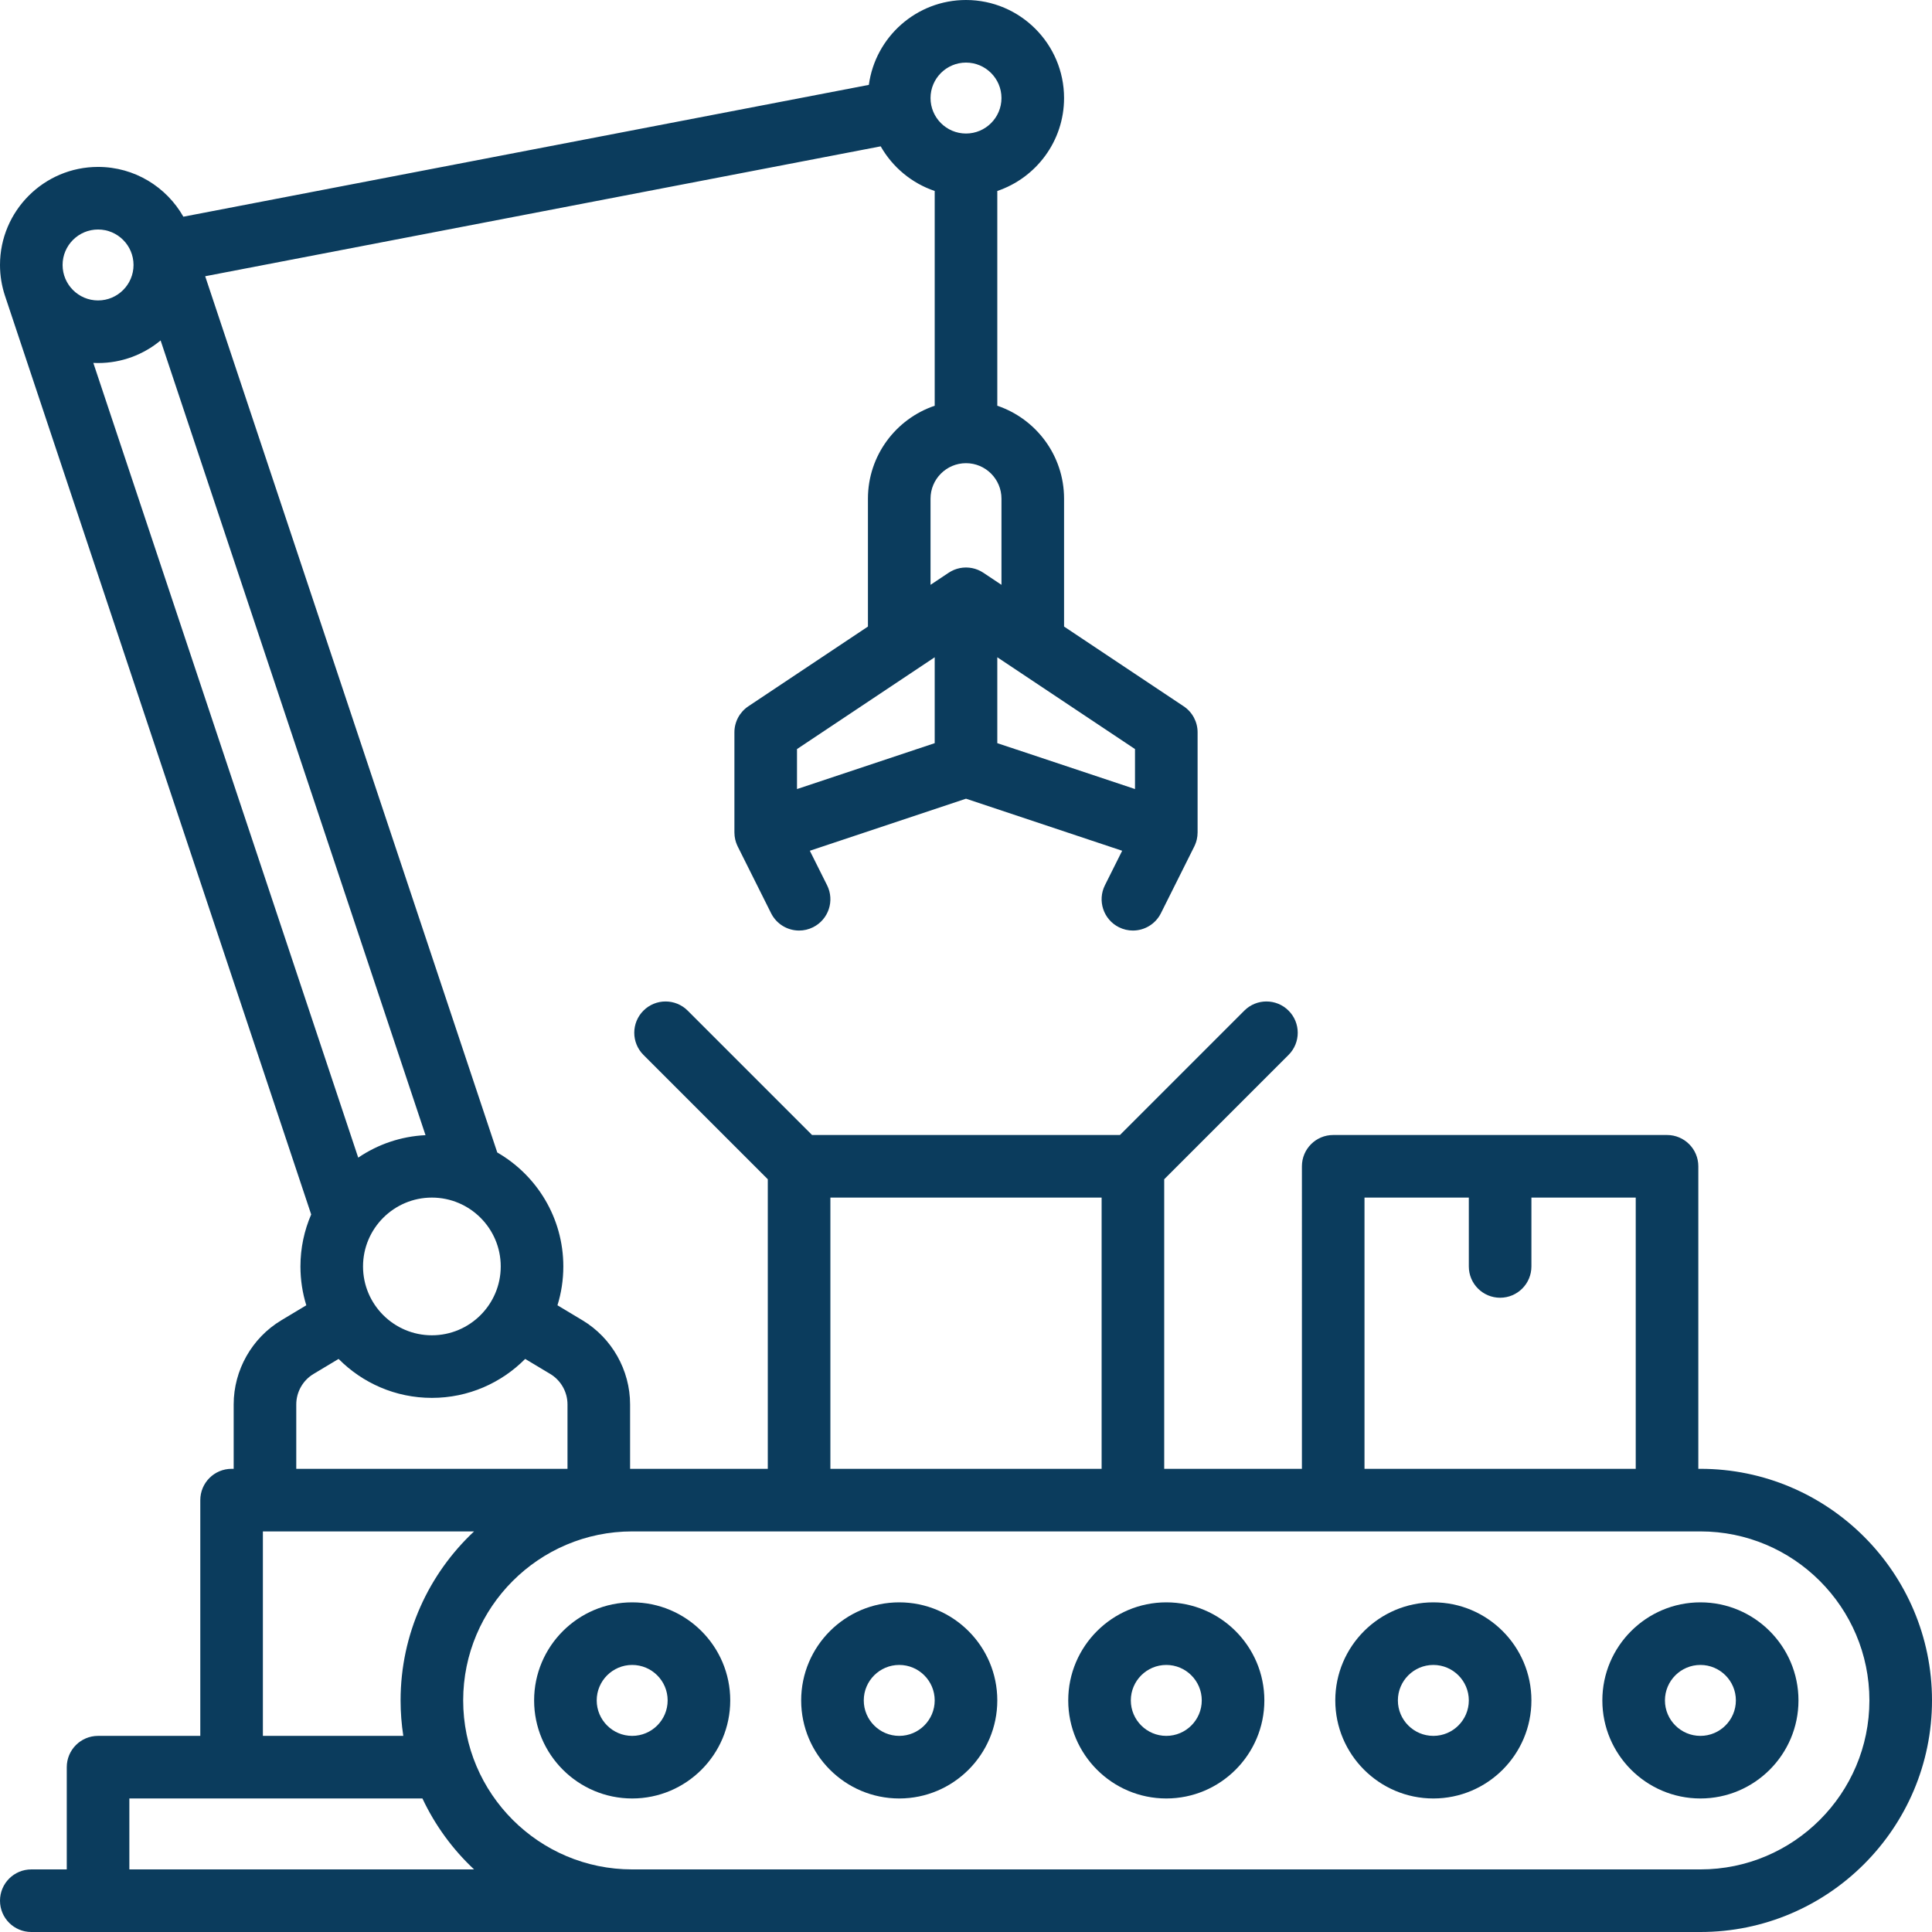 <?xml version="1.0" encoding="iso-8859-1"?>
<!-- Generator: Adobe Illustrator 19.0.0, SVG Export Plug-In . SVG Version: 6.00 Build 0)  -->
<svg xmlns="http://www.w3.org/2000/svg" xmlns:xlink="http://www.w3.org/1999/xlink" version="1.1" id="Capa_1" x="0px" y="0px" viewBox="0 0 463 463" style="enable-background:new 0 0 463 463;" xml:space="preserve" width="100px" height="100px">
<g>
	<path d="M407.5,352H407v-72.5c0-4.142-3.358-7.5-7.5-7.5h-80c-4.142,0-7.5,3.358-7.5,7.5V352h-33v-69.394l29.803-29.803   c2.929-2.929,2.929-7.677,0-10.606c-2.929-2.929-7.678-2.929-10.606,0L268.394,272h-73.787l-29.803-29.803   c-2.929-2.929-7.678-2.929-10.606,0c-2.929,2.929-2.929,7.677,0,10.606L184,282.606V352h-32.5H151v-15.441   c0-8.208-4.372-15.929-11.409-20.151l-5.996-3.598c0.913-2.944,1.405-6.071,1.405-9.311c0-11.667-6.381-21.865-15.831-27.309   L49.172,66.201l161.885-31.132c2.832,4.985,7.432,8.835,12.943,10.697v51.469c-9.29,3.138-16,11.93-16,22.266v30.653l-28.66,19.107   c-2.086,1.391-3.34,3.732-3.34,6.24v24c0,0.015,0.003,0.029,0.003,0.044c0.003,0.544,0.064,1.093,0.191,1.641   c0.018,0.077,0.043,0.152,0.064,0.229c0.04,0.153,0.077,0.306,0.127,0.458c0.008,0.025,0.022,0.047,0.031,0.072   c0.107,0.311,0.229,0.616,0.377,0.911l8,16c1.314,2.628,3.962,4.148,6.714,4.148c1.127,0,2.271-0.255,3.348-0.794   c3.705-1.853,5.207-6.357,3.354-10.062l-4.133-8.265l37.425-12.475l37.424,12.475l-4.132,8.266   c-1.852,3.705-0.35,8.21,3.355,10.062c1.077,0.538,2.221,0.793,3.348,0.793c2.751,0,5.4-1.52,6.714-4.148l7.924-15.852   c0.004-0.007,0.007-0.014,0.011-0.021l0.065-0.13c0.146-0.292,0.267-0.594,0.373-0.9c0.01-0.027,0.024-0.051,0.034-0.079   c0.056-0.168,0.097-0.337,0.141-0.506c0.015-0.058,0.035-0.115,0.048-0.174c0.128-0.551,0.19-1.103,0.193-1.649   c0-0.015,0.003-0.03,0.003-0.045V175.5c0-2.508-1.253-4.85-3.34-6.24L255,150.153V119.5c0-10.335-6.71-19.127-16-22.266V45.766   c9.29-3.138,16-11.93,16-22.266C255,10.542,244.458,0,231.5,0c-11.886,0-21.732,8.872-23.281,20.34L43.943,51.931   C39.899,44.814,32.254,40,23.5,40C10.542,40,0,50.542,0,63.5c0,2.562,0.418,5.026,1.179,7.337   c0.01,0.031,73.396,220.203,73.396,220.203C72.921,294.864,72,299.076,72,303.5c0,3.24,0.493,6.367,1.405,9.311l-5.996,3.598   C60.372,320.63,56,328.352,56,336.559V352h-0.5c-4.142,0-7.5,3.358-7.5,7.5V416H23.5c-4.142,0-7.5,3.358-7.5,7.5V448H7.5   c-4.142,0-7.5,3.358-7.5,7.5s3.358,7.5,7.5,7.5h400c30.603,0,55.5-24.897,55.5-55.5S438.103,352,407.5,352z M327,287h25v16.5   c0,4.142,3.358,7.5,7.5,7.5s7.5-3.358,7.5-7.5V287h25v65h-65V287z M199,287h65v65h-65V287z M101.973,272.039   c-5.955,0.286-11.481,2.232-16.125,5.386L22.364,86.971C22.74,86.989,23.119,87,23.5,87c5.692,0,10.917-2.035,14.988-5.415   L101.973,272.039z M87,303.5c0-9.098,7.402-16.5,16.5-16.5s16.5,7.402,16.5,16.5s-7.402,16.5-16.5,16.5S87,312.598,87,303.5z    M224,157.514v20.581l-33,11v-9.581L224,157.514z M272,189.094l-33-11v-20.581l33,22V189.094z M240,140.153l-4.296-2.864   c-0.008-0.005-0.017-0.011-0.025-0.017l-0.015-0.01c-0.11-0.074-0.226-0.138-0.339-0.206c-0.096-0.057-0.189-0.117-0.287-0.169   c-0.092-0.049-0.187-0.09-0.28-0.135c-0.128-0.062-0.255-0.126-0.388-0.181c-0.01-0.004-0.019-0.009-0.029-0.013   c-0.094-0.039-0.191-0.068-0.286-0.103c-0.125-0.045-0.247-0.093-0.375-0.132c-0.006-0.002-0.012-0.004-0.017-0.005   c-0.125-0.038-0.252-0.065-0.378-0.096c-0.103-0.025-0.205-0.055-0.309-0.076c-0.005,0-0.009-0.001-0.014-0.002   c-0.159-0.032-0.319-0.052-0.479-0.073c-0.082-0.011-0.162-0.026-0.245-0.034c-0.147-0.014-0.295-0.018-0.442-0.024   c-0.094-0.003-0.188-0.012-0.282-0.013c-0.004,0-0.008,0-0.013,0c-0.003,0-0.007,0-0.01,0c-0.109,0-0.217,0.01-0.325,0.015   c-0.133,0.006-0.265,0.009-0.397,0.021c-0.009,0.001-0.018,0-0.027,0.001c-0.079,0.008-0.155,0.025-0.233,0.035   c-0.155,0.021-0.309,0.04-0.463,0.07c-0.007,0.001-0.015,0.002-0.022,0.004c-0.104,0.021-0.205,0.05-0.308,0.076   c-0.125,0.031-0.249,0.058-0.373,0.095c-0.008,0.002-0.016,0.005-0.024,0.007c-0.126,0.038-0.248,0.086-0.371,0.131   c-0.094,0.034-0.19,0.063-0.283,0.101c-0.012,0.005-0.024,0.011-0.036,0.016c-0.122,0.051-0.239,0.11-0.357,0.167   c-0.104,0.05-0.209,0.096-0.31,0.15c-0.089,0.048-0.174,0.103-0.261,0.154c-0.123,0.073-0.248,0.143-0.367,0.223l-0.01,0.006   c-0.008,0.006-0.017,0.011-0.025,0.017L223,140.153V119.5c0-4.687,3.813-8.5,8.5-8.5s8.5,3.813,8.5,8.5V140.153z M231.5,15   c4.687,0,8.5,3.813,8.5,8.5s-3.813,8.5-8.5,8.5s-8.5-3.813-8.5-8.5S226.813,15,231.5,15z M23.5,55c4.687,0,8.5,3.813,8.5,8.5   S28.187,72,23.5,72S15,68.187,15,63.5S18.813,55,23.5,55z M71,336.559c0-2.968,1.581-5.761,4.127-7.289l6.013-3.608   C86.852,331.424,94.765,335,103.5,335s16.648-3.576,22.36-9.338l6.013,3.608c2.546,1.527,4.127,4.32,4.127,7.289V352H71V336.559z    M63,367h0.481c0.007,0,0.013,0.001,0.019,0.001S63.513,367,63.519,367h50.091C102.784,377.135,96,391.536,96,407.5   c0,2.89,0.223,5.728,0.651,8.5H63V367z M31,448v-17h70.237c3.021,6.436,7.242,12.196,12.373,17H31z M407.5,448h-256   c-22.332,0-40.5-18.168-40.5-40.5s18.168-40.5,40.5-40.5h40h80h48h80h8c22.332,0,40.5,18.168,40.5,40.5S429.832,448,407.5,448z" fill="#0b3c5d"/>
	<path d="M151.5,384c-12.958,0-23.5,10.542-23.5,23.5s10.542,23.5,23.5,23.5s23.5-10.542,23.5-23.5S164.458,384,151.5,384z    M151.5,416c-4.687,0-8.5-3.813-8.5-8.5s3.813-8.5,8.5-8.5s8.5,3.813,8.5,8.5S156.187,416,151.5,416z" fill="#0b3c5d"/>
	<path d="M215.5,384c-12.958,0-23.5,10.542-23.5,23.5s10.542,23.5,23.5,23.5s23.5-10.542,23.5-23.5S228.458,384,215.5,384z    M215.5,416c-4.687,0-8.5-3.813-8.5-8.5s3.813-8.5,8.5-8.5s8.5,3.813,8.5,8.5S220.187,416,215.5,416z" fill="#0b3c5d"/>
	<path d="M279.5,384c-12.958,0-23.5,10.542-23.5,23.5s10.542,23.5,23.5,23.5s23.5-10.542,23.5-23.5S292.458,384,279.5,384z    M279.5,416c-4.687,0-8.5-3.813-8.5-8.5s3.813-8.5,8.5-8.5s8.5,3.813,8.5,8.5S284.187,416,279.5,416z" fill="#0b3c5d"/>
	<path d="M343.5,384c-12.958,0-23.5,10.542-23.5,23.5s10.542,23.5,23.5,23.5s23.5-10.542,23.5-23.5S356.458,384,343.5,384z    M343.5,416c-4.687,0-8.5-3.813-8.5-8.5s3.813-8.5,8.5-8.5s8.5,3.813,8.5,8.5S348.187,416,343.5,416z" fill="#0b3c5d"/>
	<path d="M407.5,384c-12.958,0-23.5,10.542-23.5,23.5s10.542,23.5,23.5,23.5s23.5-10.542,23.5-23.5S420.458,384,407.5,384z    M407.5,416c-4.687,0-8.5-3.813-8.5-8.5s3.813-8.5,8.5-8.5s8.5,3.813,8.5,8.5S412.187,416,407.5,416z" fill="#0b3c5d"/>
</g>
<g>
</g>
<g>
</g>
<g>
</g>
<g>
</g>
<g>
</g>
<g>
</g>
<g>
</g>
<g>
</g>
<g>
</g>
<g>
</g>
<g>
</g>
<g>
</g>
<g>
</g>
<g>
</g>
<g>
</g>
</svg>
